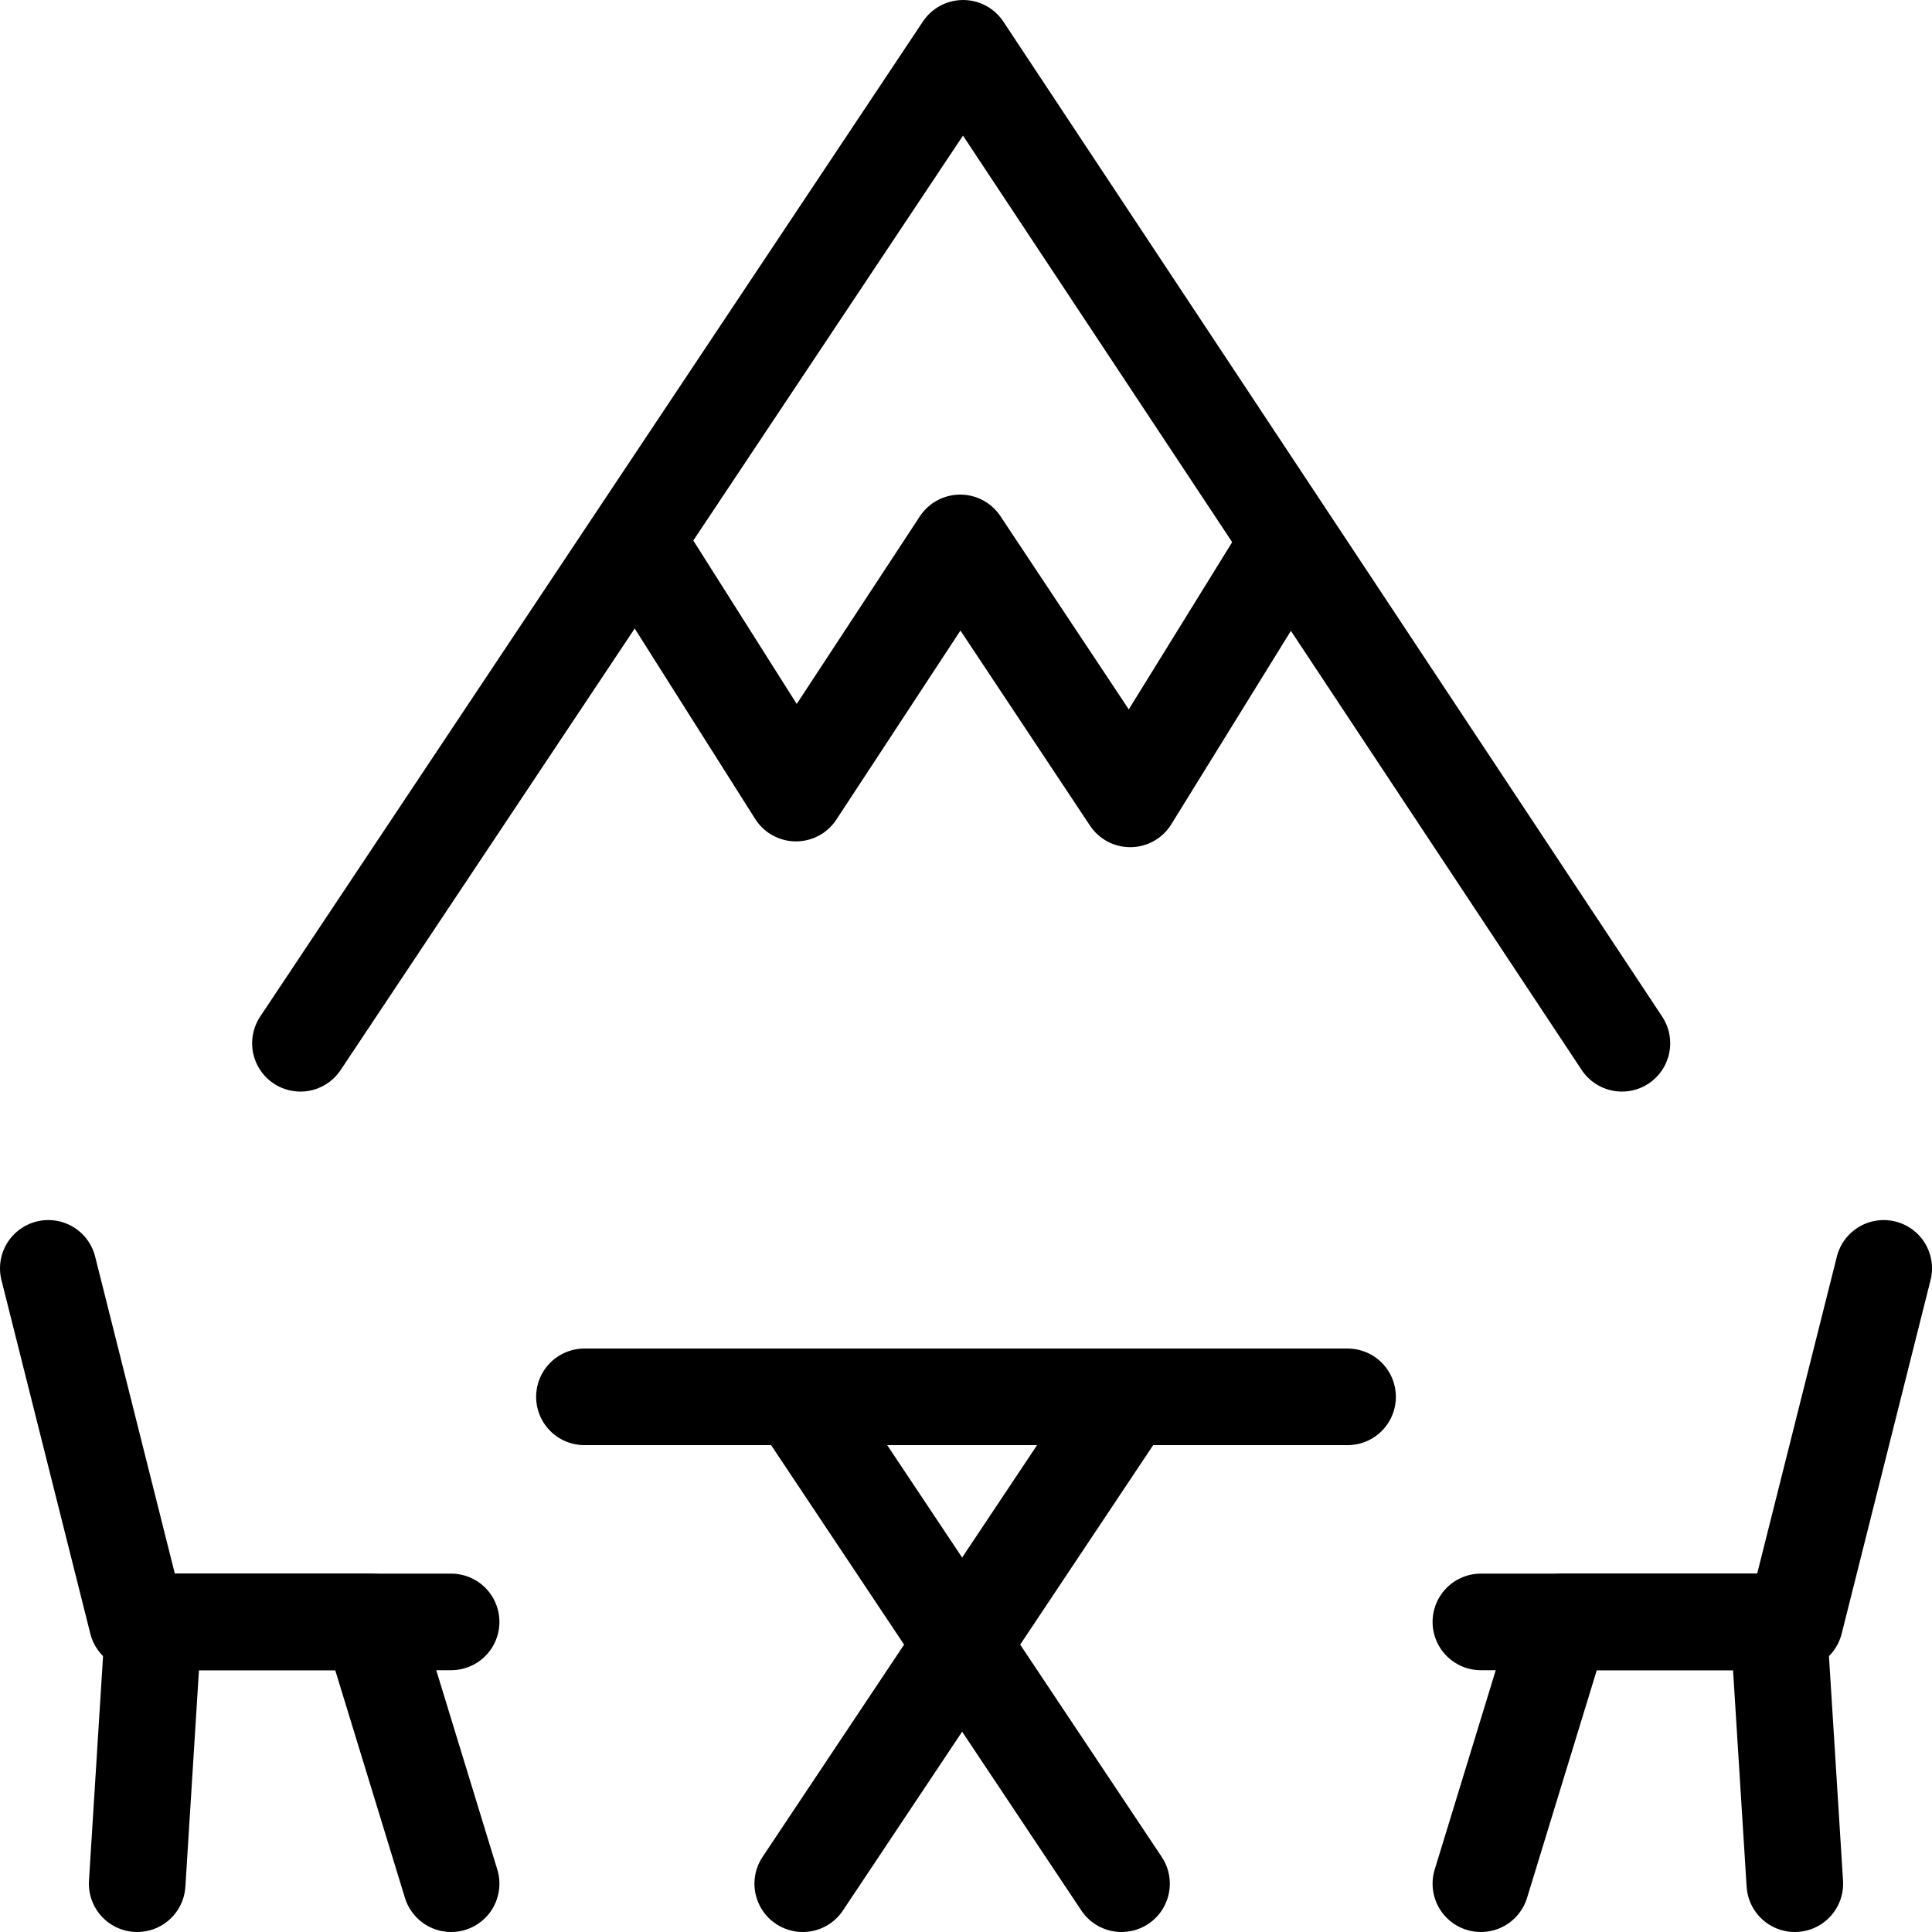 <?xml version="1.0" encoding="UTF-8"?><svg id="uuid-c25f8fc2-87a6-412e-802e-36a69bcdec4f" xmlns="http://www.w3.org/2000/svg" viewBox="0 0 20 20"><polyline points="3.11 10.8 9.97 .5 16.79 10.8" fill="none" stroke="currentColor" stroke-linecap="round" stroke-linejoin="round"/><polyline points="6.62 5.65 8.24 8.21 9.94 5.62 11.7 8.27 13.32 5.65" fill="none" stroke="currentColor" stroke-linecap="round" stroke-linejoin="round"/><line x1="8.31" y1="19.5" x2="11.61" y2="14.55" fill="none" stroke="currentColor" stroke-linecap="round" stroke-linejoin="round"/><line x1="11.61" y1="19.5" x2="8.31" y2="14.55" fill="none" stroke="currentColor" stroke-linecap="round" stroke-linejoin="round"/><polyline points="6.05 14.46 7.93 14.46 13.95 14.46" fill="none" stroke="currentColor" stroke-linecap="round" stroke-linejoin="round"/><polyline points="19.5 13.13 18.58 16.79 17.85 16.79 15.33 16.79" fill="none" stroke="currentColor" stroke-linecap="round" stroke-linejoin="round"/><polyline points="18.58 19.5 18.41 16.79 16.16 16.79 15.33 19.5" fill="none" stroke="currentColor" stroke-linecap="round" stroke-linejoin="round"/><polyline points=".5 13.13 1.42 16.79 2.15 16.79 4.67 16.79" fill="none" stroke="currentColor" stroke-linecap="round" stroke-linejoin="round"/><polyline points="1.42 19.5 1.59 16.79 3.84 16.79 4.67 19.5" fill="none" stroke="currentColor" stroke-linecap="round" stroke-linejoin="round"/></svg>
